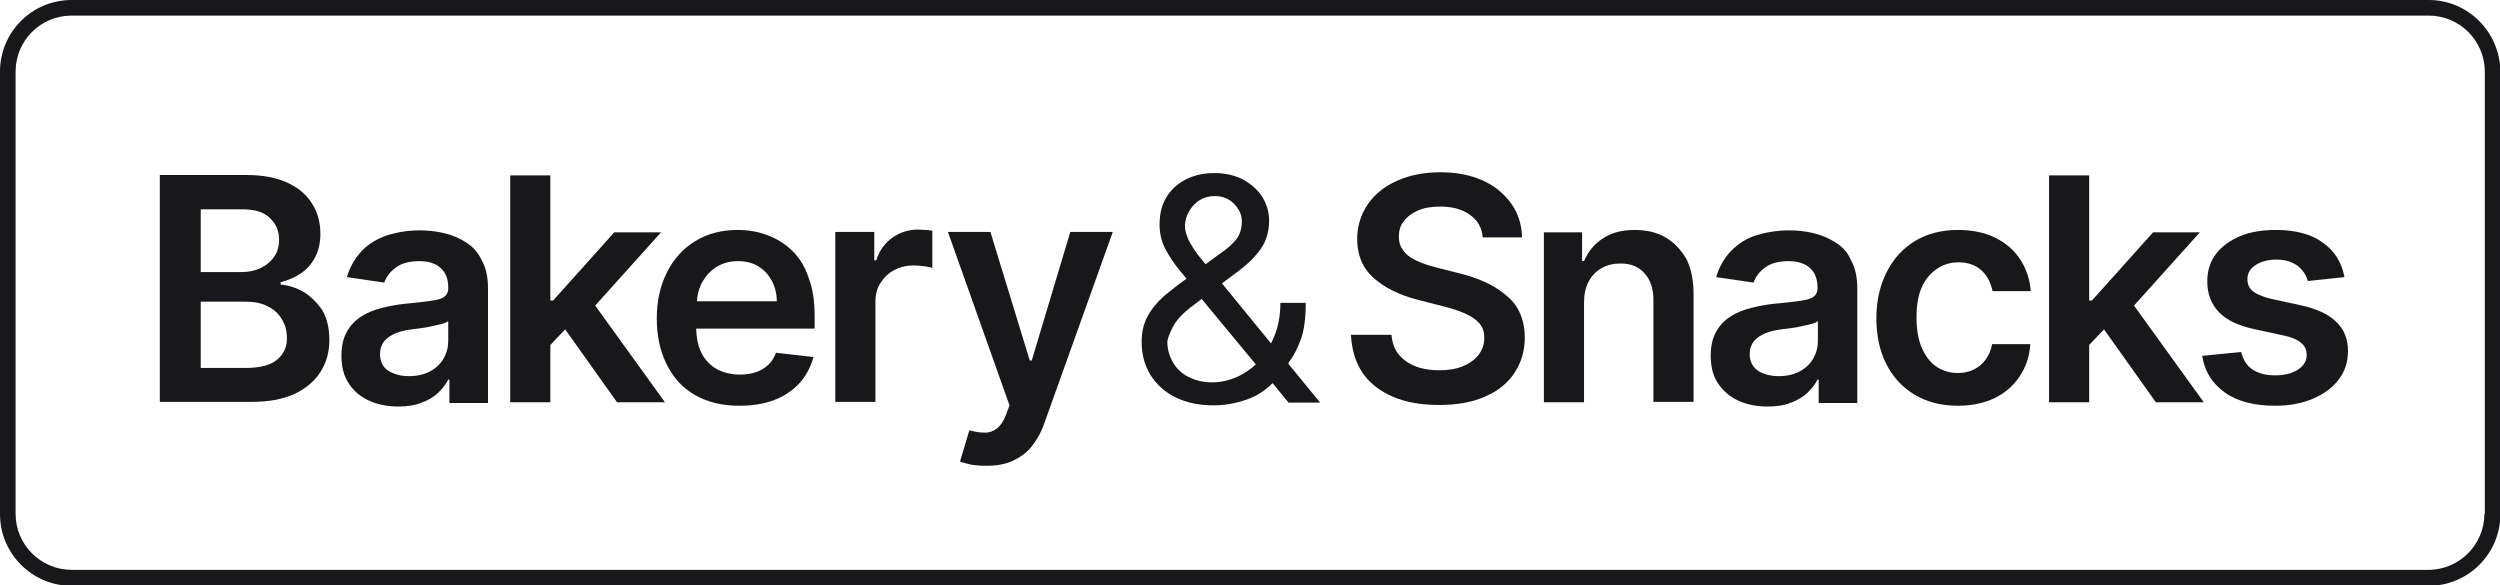 <?xml version="1.0" encoding="utf-8"?>
<!-- Generator: Adobe Illustrator 27.1.0, SVG Export Plug-In . SVG Version: 6.00 Build 0)  -->
<svg version="1.1" id="Layer_1" xmlns="http://www.w3.org/2000/svg" xmlns:xlink="http://www.w3.org/1999/xlink" x="0px" y="0px"
	 viewBox="0 0 641.4 150.2" style="enable-background:new 0 0 641.4 150.2;" xml:space="preserve">
<style type="text/css">
	.st0{fill:#18181B;}
</style>
<g>
	<path class="st0" d="M623.1,0H18.4C8.2,0,0,8.2,0,18.4v113.5c0,10.1,8.2,18.4,18.4,18.4h604.7c10.1,0,18.4-8.2,18.4-18.4V18.4
		C641.4,8.2,633.2,0,623.1,0z M637.4,131.8c0,7.9-6.4,14.4-14.4,14.4H18.4c-7.9,0-14.4-6.4-14.4-14.4V18.4C4,10.4,10.4,4,18.4,4
		h604.7c7.9,0,14.4,6.4,14.4,14.4V131.8z"/>
	<path class="st0" d="M77.9,74.9C76,73.8,74,73.2,72,73v-0.6c1.9-0.5,3.6-1.2,5.1-2.2c1.5-1,2.8-2.4,3.7-4.1
		c0.9-1.7,1.4-3.7,1.4-6.1c0-2.9-0.7-5.5-2.1-7.7c-1.4-2.3-3.5-4.1-6.3-5.4c-2.8-1.3-6.3-2-10.5-2H41v58.2h23.6
		c4.5,0,8.1-0.7,11.1-2.1c2.9-1.4,5.1-3.3,6.6-5.7c1.5-2.4,2.2-5.1,2.2-8.1c0-3-0.6-5.5-1.8-7.6C81.4,77.7,79.8,76.1,77.9,74.9z
		 M51.5,53.7h10.7c3.1,0,5.5,0.7,7,2.2c1.6,1.5,2.4,3.3,2.4,5.6c0,1.7-0.4,3.2-1.3,4.4c-0.8,1.2-2,2.2-3.5,2.9s-3.1,1-4.9,1H51.5
		V53.7z M71.2,92.2c-1.7,1.5-4.5,2.2-8.3,2.2H51.5v-17h11.6c2.2,0,4.1,0.4,5.6,1.2c1.6,0.8,2.8,1.9,3.6,3.3c0.9,1.4,1.3,3,1.3,4.7
		C73.7,88.8,72.9,90.7,71.2,92.2z"/>
	<path class="st0" d="M119.6,62.2c-1.7-1.1-3.6-1.9-5.7-2.4c-2.1-0.5-4.2-0.7-6.3-0.7c-3,0-5.8,0.5-8.4,1.3c-2.5,0.9-4.7,2.2-6.4,4
		c-1.7,1.8-3,4-3.8,6.7l9.6,1.4c0.5-1.5,1.5-2.8,3-3.9c1.5-1.1,3.5-1.6,6-1.6c2.4,0,4.2,0.6,5.5,1.8c1.3,1.2,1.9,2.8,1.9,5v0.2
		c0,1-0.4,1.7-1.1,2.2c-0.7,0.5-1.9,0.8-3.5,1c-1.6,0.2-3.7,0.5-6.2,0.7c-2.1,0.2-4.2,0.6-6.2,1.1c-2,0.5-3.8,1.2-5.3,2.2
		c-1.6,1-2.8,2.3-3.7,3.9c-0.9,1.6-1.4,3.6-1.4,6.1c0,2.9,0.6,5.3,1.9,7.2c1.3,2,3,3.4,5.2,4.4s4.7,1.5,7.5,1.5c2.3,0,4.3-0.3,6-1
		c1.7-0.6,3.1-1.5,4.2-2.5c1.1-1.1,2-2.2,2.6-3.4h0.3v6h9.9V74c0-2.9-0.5-5.3-1.6-7.2C122.7,64.8,121.3,63.3,119.6,62.2z M115,87.5
		c0,1.6-0.4,3.1-1.2,4.5c-0.8,1.4-2,2.5-3.5,3.3c-1.5,0.8-3.3,1.2-5.4,1.2c-2.1,0-3.9-0.5-5.3-1.4s-2.1-2.4-2.1-4.3
		c0-1.3,0.4-2.4,1.1-3.3c0.7-0.8,1.7-1.5,2.9-2c1.2-0.5,2.6-0.8,4.1-1c0.7-0.1,1.5-0.2,2.4-0.3c0.9-0.1,1.9-0.3,2.8-0.5
		c0.9-0.2,1.8-0.4,2.6-0.6c0.8-0.2,1.3-0.5,1.6-0.7V87.5z"/>
	<polygon class="st0" points="169.6,59.6 157.6,59.6 141.9,77.1 141.2,77.1 141.2,45 130.9,45 130.9,103.2 141.2,103.2 141.2,88.5 
		145,84.5 158.3,103.2 170.6,103.2 152.7,78.4 	"/>
	<path class="st0" d="M203.2,64.3c-1.8-1.8-4-3.1-6.4-4c-2.4-0.9-4.9-1.3-7.6-1.3c-4.2,0-7.8,1-10.9,2.9c-3.1,1.9-5.5,4.6-7.2,8
		c-1.7,3.4-2.6,7.3-2.6,11.8c0,4.6,0.9,8.5,2.6,11.9c1.7,3.4,4.1,6,7.3,7.8c3.2,1.8,6.9,2.7,11.3,2.7c3.4,0,6.4-0.5,9-1.5
		c2.6-1,4.8-2.5,6.5-4.4s2.8-4.1,3.5-6.6l-9.6-1.1c-0.5,1.2-1.1,2.3-2,3.1c-0.9,0.8-1.9,1.5-3.2,1.9c-1.2,0.4-2.6,0.6-4.1,0.6
		c-2.2,0-4.2-0.5-5.9-1.4c-1.7-1-3-2.3-3.9-4.1c-0.9-1.7-1.3-3.8-1.4-6.3h30.4V81c0-3.8-0.5-7.1-1.6-9.9
		C206.5,68.4,205.1,66.1,203.2,64.3z M178.8,77.3c0.1-1.7,0.5-3.3,1.3-4.8c0.9-1.6,2.1-3,3.7-4c1.6-1,3.4-1.5,5.5-1.5
		c2,0,3.7,0.4,5.2,1.3c1.5,0.9,2.6,2.1,3.5,3.7c0.8,1.5,1.3,3.3,1.3,5.3H178.8z"/>
	<path class="st0" d="M235.6,58.9c-2.5,0-4.7,0.7-6.7,2.1c-1.9,1.4-3.3,3.3-4.1,5.8h-0.5v-7.3h-10v43.6h10.3V77.5
		c0-1.9,0.4-3.5,1.3-4.9c0.9-1.4,2-2.5,3.5-3.3c1.5-0.8,3.2-1.2,5-1.2c0.9,0,1.8,0.1,2.7,0.2c0.9,0.1,1.6,0.3,2.1,0.4v-9.5
		c-0.5-0.1-1.1-0.2-1.8-0.2C236.8,59,236.2,58.9,235.6,58.9z"/>
	<path class="st0" d="M264.7,92.5h-0.5l-10.1-33h-10.9l15.8,44.5l-0.9,2.4c-0.6,1.6-1.4,2.8-2.3,3.5c-0.9,0.7-1.9,1.1-3.1,1.1
		c-1.2,0-2.5-0.2-4-0.6l-2.4,8c0.7,0.3,1.6,0.5,2.8,0.8c1.2,0.2,2.5,0.3,3.9,0.3c2.7,0,5-0.4,6.9-1.3c1.9-0.9,3.6-2.1,4.9-3.8
		c1.3-1.7,2.4-3.6,3.2-6l17.5-48.9h-10.9L264.7,92.5z"/>
	<path class="st0" d="M330.7,92.9c1.1-1.4,2.1-3.3,3-5.7c0.9-2.4,1.3-5.6,1.3-9.5h-6.5c0,3.1-0.5,5.9-1.5,8.4
		c-0.3,0.7-0.6,1.4-0.9,2l-12.6-15.4l4.3-3.2c2.4-1.8,4.3-3.7,5.7-5.7s2.1-4.5,2.1-7.2c0-2.2-0.6-4.2-1.7-6
		c-1.1-1.8-2.8-3.3-4.9-4.5c-2.1-1.1-4.6-1.7-7.5-1.7c-2.8,0-5.3,0.6-7.4,1.7c-2.1,1.1-3.8,2.7-4.9,4.6c-1.2,2-1.7,4.3-1.7,6.9
		c0,2.3,0.5,4.4,1.5,6.3s2.3,3.9,4,5.9c0.5,0.5,0.9,1.1,1.4,1.7c-2.1,1.5-4,3-5.7,4.4c-1.8,1.6-3.3,3.4-4.3,5.3
		c-1,1.9-1.5,4-1.5,6.5c0,3.1,0.7,5.9,2.2,8.4c1.5,2.4,3.6,4.4,6.4,5.8s6.1,2.1,9.9,2.1c2.8,0,5.6-0.5,8.5-1.5
		c2.6-0.9,4.8-2.4,6.6-4.2l4.1,5h8.1l-8.1-9.9C330.5,93.2,330.6,93.1,330.7,92.9z M305.1,54.2c0.6-1.1,1.5-2.1,2.6-2.8
		c1.1-0.7,2.4-1.1,3.9-1.1c2.1,0,3.8,0.7,5.1,2.1c1.3,1.4,1.9,2.8,1.9,4.3c0,2-0.5,3.6-1.5,4.8c-1,1.2-2.3,2.4-4,3.5l-3.8,2.8
		c-0.4-0.5-0.9-1.1-1.3-1.6c-1.2-1.4-2.1-2.9-2.9-4.3c-0.7-1.4-1.1-2.8-1.1-4.1C304.1,56.5,304.4,55.3,305.1,54.2z M317.4,96.7
		c-2.1,0.9-4.2,1.4-6.4,1.4c-2.3,0-4.3-0.5-6.1-1.4s-3.1-2.2-4-3.8c-0.9-1.6-1.4-3.3-1.4-5.1c0-0.8,0.5-2.1,1.4-3.9s2.7-3.7,5.3-5.6
		l2.1-1.6c0,0,0,0,0,0l13.9,16.8C320.8,94.8,319.1,95.9,317.4,96.7z"/>
	<path class="st0" d="M386.1,75.5c-1.6-1.3-3.4-2.4-5.5-3.3c-2-0.9-4.2-1.6-6.3-2.1l-5.5-1.4c-1.2-0.3-2.4-0.6-3.6-1.1
		c-1.2-0.4-2.2-0.9-3.2-1.5c-1-0.6-1.7-1.4-2.3-2.3c-0.6-0.9-0.8-1.9-0.8-3.2c0-1.5,0.4-2.8,1.3-3.9c0.8-1.1,2-2,3.6-2.7
		c1.6-0.7,3.5-1,5.7-1c3.1,0,5.7,0.7,7.6,2.1c2,1.4,3.1,3.3,3.3,5.8h10.1c-0.1-3.3-1-6.2-2.8-8.7s-4.2-4.5-7.3-5.9
		c-3.1-1.4-6.7-2.1-10.9-2.1c-4.1,0-7.7,0.7-10.9,2.1c-3.2,1.4-5.8,3.4-7.6,6s-2.8,5.6-2.8,9c0,4.2,1.4,7.5,4.2,10
		c2.8,2.5,6.6,4.4,11.3,5.6l6.6,1.7c2.1,0.5,3.9,1.1,5.5,1.8s2.8,1.5,3.7,2.5c0.9,1,1.3,2.2,1.3,3.8c0,1.7-0.5,3.1-1.5,4.4
		c-1,1.2-2.3,2.2-4.1,2.9c-1.7,0.7-3.7,1-6,1c-2.2,0-4.2-0.3-6-1c-1.8-0.7-3.2-1.7-4.3-3c-1.1-1.3-1.7-3-1.9-5.1h-10.4
		c0.2,3.9,1.2,7.1,3,9.8c1.9,2.7,4.5,4.7,7.8,6.1c3.3,1.4,7.2,2.1,11.8,2.1c4.7,0,8.6-0.7,11.9-2.2c3.3-1.4,5.8-3.5,7.5-6.1
		s2.6-5.6,2.6-9c0-2.5-0.5-4.7-1.4-6.6S387.7,76.8,386.1,75.5z"/>
	<path class="st0" d="M427.3,60.9c-2.2-1.3-4.9-1.9-7.9-1.9c-3.3,0-6,0.7-8.2,2.2c-2.2,1.4-3.8,3.4-4.8,5.8h-0.5v-7.4h-9.8v43.6
		h10.3V77.6c0-2.1,0.4-3.9,1.2-5.4s1.9-2.6,3.3-3.4c1.4-0.8,3-1.2,4.8-1.2c2.7,0,4.7,0.8,6.2,2.5c1.5,1.6,2.3,3.9,2.3,6.8v26.2h10.3
		V75.4c0-3.5-0.6-6.4-1.8-8.9C431.3,64.1,429.5,62.2,427.3,60.9z"/>
	<path class="st0" d="M470.9,62.2c-1.7-1.1-3.6-1.9-5.7-2.4c-2.1-0.5-4.2-0.7-6.3-0.7c-3,0-5.8,0.5-8.4,1.3s-4.6,2.2-6.4,4
		c-1.7,1.8-3,4-3.8,6.7l9.6,1.4c0.5-1.5,1.5-2.8,3-3.9c1.5-1.1,3.5-1.6,6-1.6c2.4,0,4.2,0.6,5.5,1.8c1.3,1.2,1.9,2.8,1.9,5v0.2
		c0,1-0.4,1.7-1.1,2.2c-0.7,0.5-1.9,0.8-3.5,1c-1.6,0.2-3.7,0.5-6.2,0.7c-2.1,0.2-4.2,0.6-6.2,1.1s-3.8,1.2-5.3,2.2
		c-1.6,1-2.8,2.3-3.7,3.9s-1.4,3.6-1.4,6.1c0,2.9,0.6,5.3,1.9,7.2s3,3.4,5.2,4.4c2.2,1,4.7,1.5,7.5,1.5c2.3,0,4.3-0.3,6-1
		c1.7-0.6,3.1-1.5,4.2-2.5c1.1-1.1,2-2.2,2.6-3.4h0.3v6h9.9V74c0-2.9-0.5-5.3-1.6-7.2C474.1,64.8,472.7,63.3,470.9,62.2z
		 M466.4,87.5c0,1.6-0.4,3.1-1.2,4.5c-0.8,1.4-2,2.5-3.5,3.3c-1.5,0.8-3.3,1.2-5.4,1.2c-2.1,0-3.9-0.5-5.3-1.4
		c-1.4-1-2.1-2.4-2.1-4.3c0-1.3,0.4-2.4,1.1-3.3c0.7-0.8,1.7-1.5,2.9-2c1.2-0.5,2.6-0.8,4.1-1c0.7-0.1,1.5-0.2,2.4-0.3
		c0.9-0.1,1.9-0.3,2.8-0.5c0.9-0.2,1.8-0.4,2.6-0.6c0.8-0.2,1.3-0.5,1.6-0.7V87.5z"/>
	<path class="st0" d="M496.9,69c1.6-1.1,3.4-1.7,5.5-1.7c2.5,0,4.5,0.7,6,2.1c1.5,1.4,2.4,3.2,2.8,5.3h9.8c-0.2-3.1-1.2-5.9-2.8-8.3
		c-1.6-2.4-3.8-4.2-6.5-5.5c-2.7-1.3-5.9-1.9-9.4-1.9c-4.3,0-8,1-11.1,2.9c-3.1,1.9-5.5,4.6-7.2,8c-1.7,3.4-2.6,7.3-2.6,11.7
		c0,4.4,0.8,8.3,2.5,11.7c1.7,3.4,4.1,6,7.2,7.9c3.1,1.9,6.9,2.9,11.2,2.9c3.7,0,6.8-0.7,9.5-2c2.7-1.3,4.8-3.2,6.4-5.6
		c1.6-2.4,2.5-5.1,2.7-8.2h-9.8c-0.3,1.6-0.9,2.9-1.7,4c-0.8,1.1-1.8,1.9-3,2.5c-1.2,0.6-2.6,0.9-4.1,0.9c-2.1,0-4-0.6-5.6-1.7
		c-1.6-1.1-2.8-2.8-3.7-4.9c-0.9-2.1-1.3-4.7-1.3-7.7c0-2.9,0.4-5.5,1.3-7.6S495.3,70.1,496.9,69z"/>
	<polygon class="st0" points="564.4,59.6 552.4,59.6 536.7,77.1 536,77.1 536,45 525.7,45 525.7,103.2 536,103.2 536,88.5 
		539.8,84.5 553.1,103.2 565.4,103.2 547.5,78.4 	"/>
	<path class="st0" d="M590.2,78.3l-7.4-1.6c-2.2-0.5-3.8-1.2-4.8-2c-1-0.8-1.4-1.8-1.4-3.1c0-1.5,0.7-2.7,2.1-3.6
		c1.4-0.9,3.2-1.4,5.4-1.4c1.6,0,2.9,0.3,4,0.8s2,1.2,2.6,2c0.7,0.8,1.1,1.7,1.4,2.7l9.4-1c-0.7-3.7-2.5-6.7-5.5-8.8
		c-2.9-2.2-7-3.3-12.1-3.3c-3.5,0-6.6,0.5-9.2,1.6s-4.7,2.6-6.2,4.6c-1.5,2-2.2,4.3-2.2,7c0,3.2,1,5.8,3,7.9c2,2.1,5.1,3.5,9.3,4.4
		l7.4,1.6c2,0.4,3.5,1.1,4.4,1.9c1,0.8,1.4,1.8,1.4,3.1c0,1.5-0.7,2.7-2.2,3.7c-1.5,1-3.5,1.5-5.9,1.5c-2.4,0-4.3-0.5-5.8-1.5
		c-1.5-1-2.4-2.5-2.9-4.5l-10,1c0.6,4,2.6,7.1,5.8,9.4s7.6,3.4,12.9,3.4c3.6,0,6.9-0.6,9.7-1.8c2.8-1.2,5-2.8,6.6-4.9
		s2.4-4.5,2.4-7.3c0-3.1-1-5.7-3.1-7.6C597.4,80.6,594.3,79.2,590.2,78.3z"/>
</g>
</svg>

